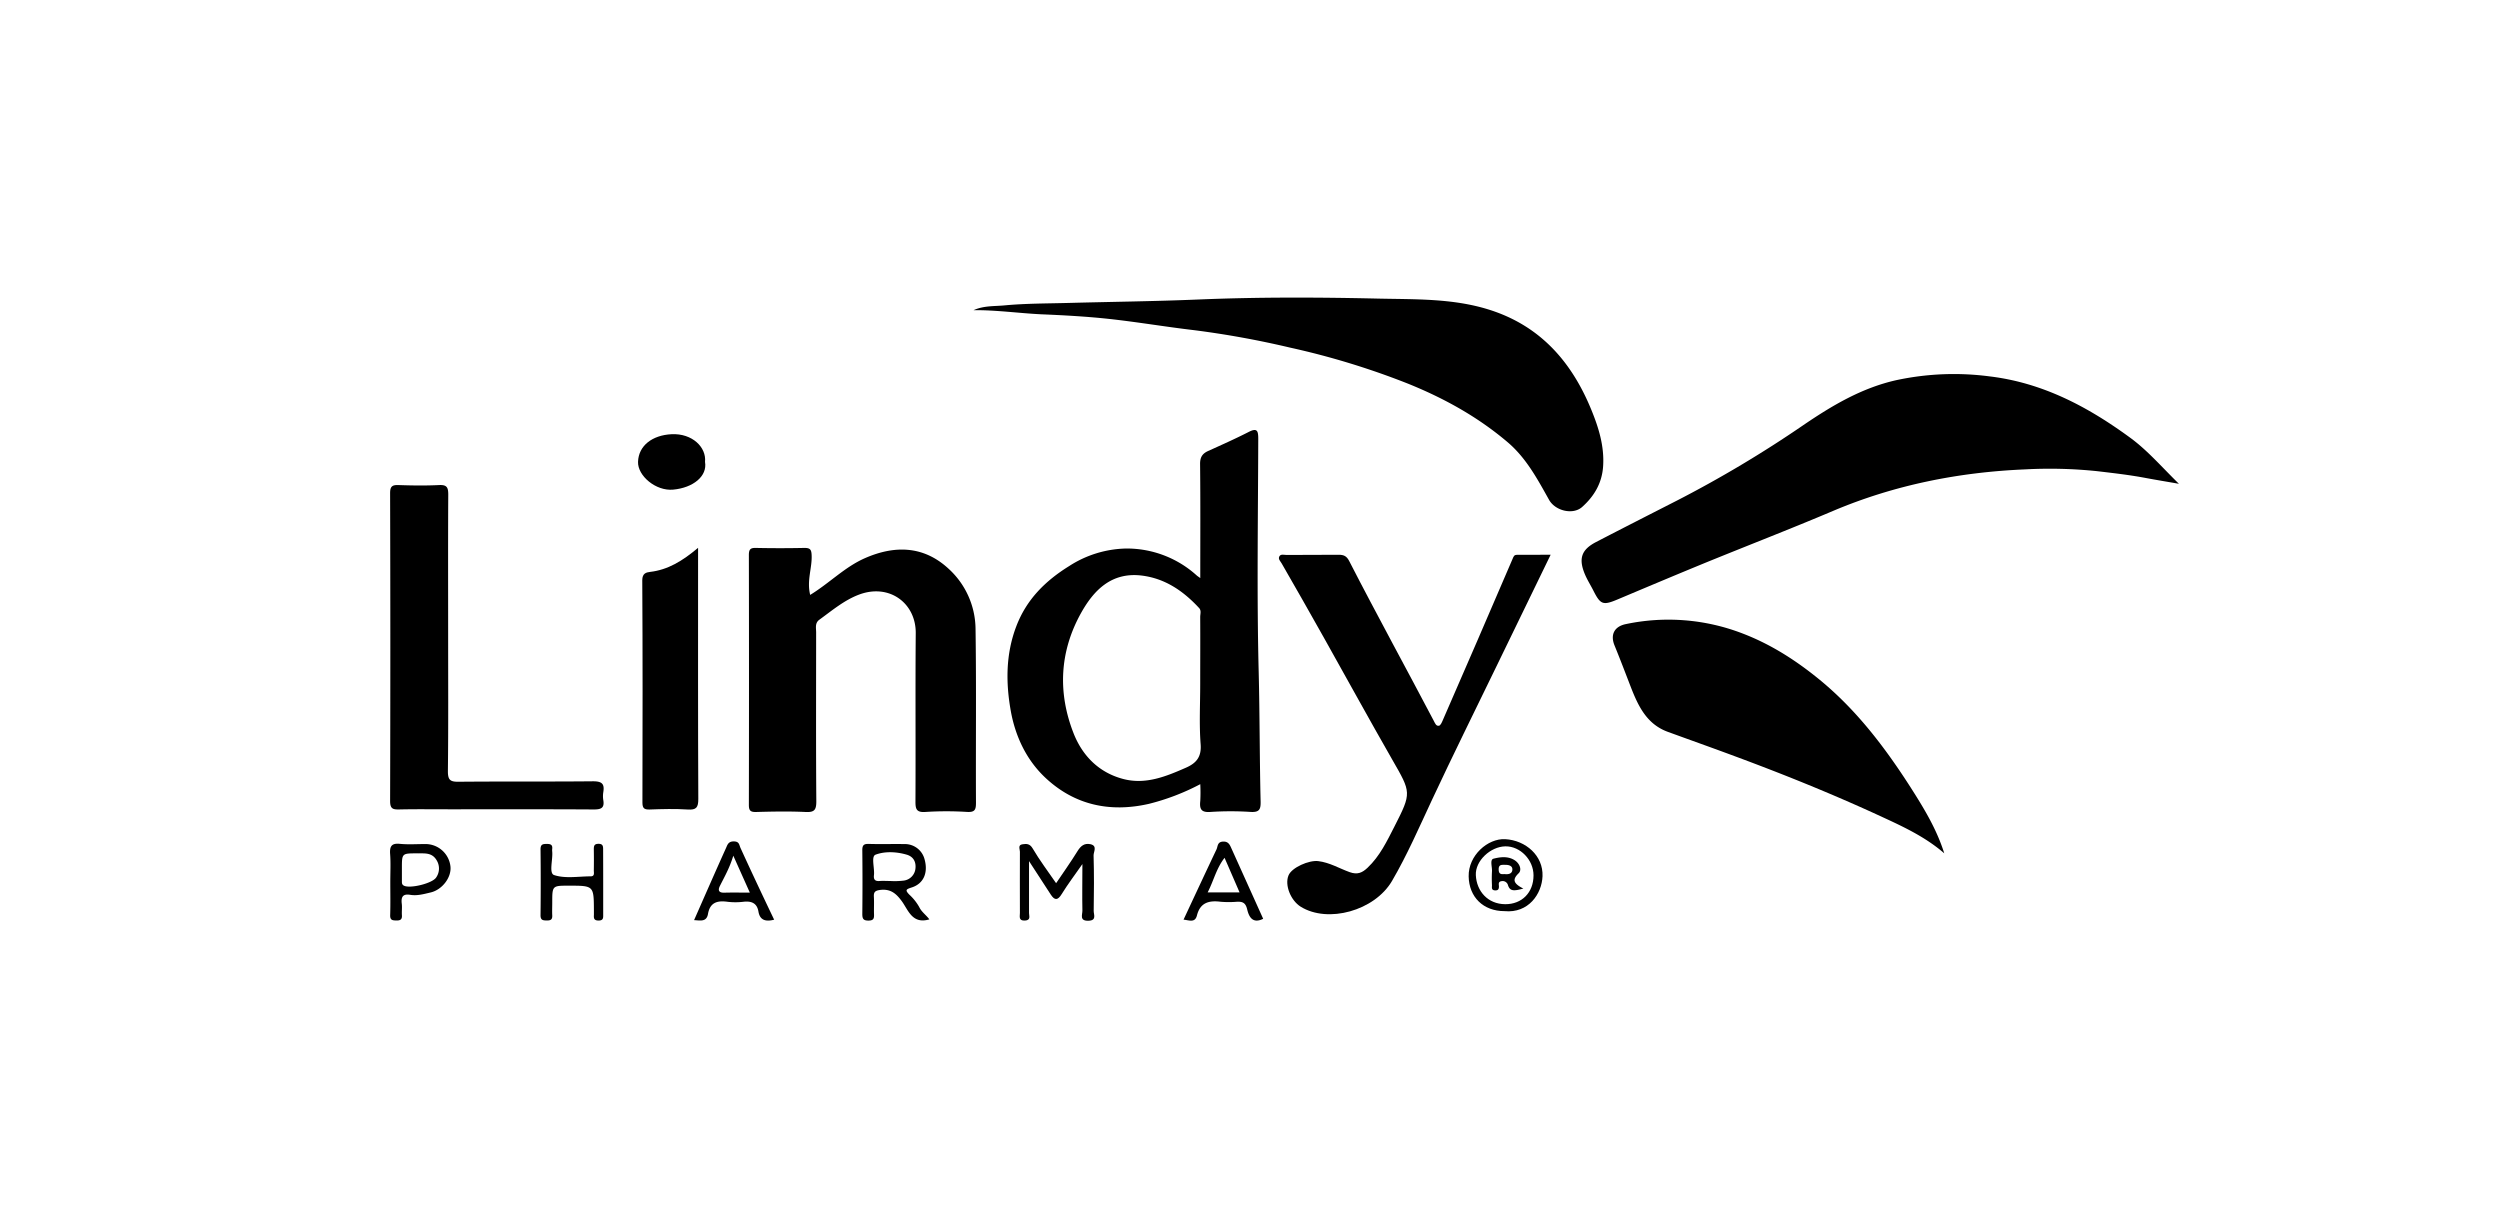 <svg id="Capa_1" data-name="Capa 1" xmlns="http://www.w3.org/2000/svg" viewBox="0 0 1080 531.35"><path d="M941.29,209c-5.7-1-10-1.7-14.37-2.52-6.87-1.3-13.8-2.09-20.74-2.91a197.75,197.75,0,0,0-31.24-.8c-28.62,1.2-56.37,6.68-82.92,17.89-18.86,8-38,15.37-56.92,23.12-12.15,5-24.24,10.09-36.34,15.19-6.26,2.63-7.35,2.26-10.43-3.84-1.16-2.3-2.56-4.49-3.57-6.85-3-7-1.55-10.86,4.76-14.13,11.56-6,23.17-11.9,34.76-17.82a505.14,505.14,0,0,0,54.64-32.59c12.52-8.53,25.42-16.22,40.47-19.55a118.42,118.42,0,0,1,40.05-1.6c23,2.75,42.51,13.12,60.75,26.47C927.65,194.5,933.69,201.55,941.29,209Z"/><path d="M420.59,134c4.35-2,9-1.65,13.35-2.07,9.18-.86,18.48-.81,27.72-1.06,18.57-.5,37.17-.7,55.7-1.47,26.1-1.09,52.17-1,78.21-.4,15.71.35,31.72-.13,47.18,4.61,22.35,6.86,36.08,22.44,44.64,43.27,3.19,7.76,5.72,15.79,5.16,24.49-.47,7.33-3.86,13-9.08,17.66-4,3.54-11.62,1.64-14.27-3.09-5-8.93-9.83-18-17.78-24.8-13-11.07-27.71-19.19-43.55-25.55a333.66,333.66,0,0,0-50.55-15.42,397.78,397.78,0,0,0-41.5-7.54c-12.26-1.44-24.45-3.52-36.73-4.86-9.79-1.06-19.64-1.59-29.48-2C439.94,135.28,430.33,133.91,420.59,134Z"/><path d="M350,257c8.33-5.1,14.9-12,23.54-15.82,12.93-5.71,25.42-5.43,36.14,4.42a35.57,35.57,0,0,1,11.75,25.79c.38,25.14.07,50.3.19,75.45,0,2.95-.5,4.08-3.75,3.92a141.93,141.93,0,0,0-18,0c-4.19.32-4.41-1.47-4.39-4.81.12-24.15-.08-48.3.12-72.45.1-12.94-11.43-21.56-24.53-16.62-6.4,2.42-11.62,6.86-17.1,10.83-2,1.44-1.4,3.55-1.4,5.46,0,24.32-.11,48.64.08,73,0,3.72-.83,4.79-4.6,4.61-7.15-.34-14.32-.2-21.48,0-2.4.05-3.06-.66-3.06-3.06q.11-54,0-107.94c0-2.37.6-3.14,3-3.08q10.49.22,21,0c2.38,0,3,.63,3.11,3C350.92,245.25,348.44,250.69,350,257Z"/><path d="M839.92,368.64c-8.58-7.46-18.77-12-28.81-16.63-20.22-9.29-40.87-17.61-61.75-25.35-9.6-3.57-19.26-7-28.88-10.51-9.13-3.34-12.79-11.19-16-19.43-2.31-6-4.6-12-7-17.88-1.94-4.75,0-8.24,4.9-9.23a89.06,89.06,0,0,1,50.28,4c12.33,4.7,23.21,11.68,33.38,20,16,13.11,28.28,29.3,39.32,46.51C831.1,349.1,836.67,358.24,839.92,368.64Z"/><path d="M669.88,239.65c-8.09,16.65-15.88,32.66-23.64,48.68-9.26,19.09-18.69,38.1-27.67,57.32-5.5,11.77-10.68,23.73-17.22,34.92-7.51,12.86-27.69,18.45-39.46,11.12-4.22-2.63-7-9.22-5.26-13.5,1.39-3.44,8.88-6.67,12.82-6.19,4.93.59,9.09,3.14,13.59,4.76,3.41,1.23,5.48.26,7.76-1.91,5.29-5,8.38-11.49,11.61-17.82,7.47-14.65,7.23-14.59-.92-28.8-10-17.44-19.64-35.07-29.48-52.59q-9.07-16.17-18.34-32.26c-.58-1-1.59-1.84-1-3s2.08-.64,3.13-.64c7.49-.07,15,0,22.48-.08,2.2,0,3.45.51,4.57,2.7,6.07,11.87,12.38,23.63,18.64,35.41,6,11.22,12,22.4,17.91,33.64.57,1.08,1,2.35,2.26,2.1.64-.13,1.19-1.36,1.55-2.2,10.1-23.22,20.21-46.44,30.16-69.72.53-1.23.66-1.93,2.12-1.91C660.1,239.69,664.69,239.65,669.88,239.65Z"/><path d="M193.6,273.71c0,19.82.12,39.65-.11,59.47,0,3.86,1.06,4.57,4.67,4.54,19.33-.19,38.66,0,58-.2,3.86,0,5.06,1.06,4.47,4.68a11,11,0,0,0,0,3.49c.57,3.41-1,4-4.1,4-20.66-.13-41.32-.07-62-.07-7.33,0-14.66-.1-22,.06-2.76.06-4-.23-4-3.63q.19-66.48,0-133c0-2.91.89-3.6,3.63-3.5,5.83.2,11.68.28,17.49,0,3.42-.18,4,1,4,4.16C193.53,233.73,193.6,253.72,193.6,273.71Z"/><path d="M301.57,236.66v5c0,34.48-.06,69,.1,103.45,0,3.73-.83,4.85-4.6,4.6-5.48-.36-11-.21-16.49,0-2.42.07-3.05-.68-3.05-3.07.08-32,.12-64-.07-96,0-3,1.76-3.38,3.4-3.58C288.54,246.15,294.78,242.38,301.57,236.66Z"/><path d="M304.57,199.52c1.09,6.19-5.13,11.2-13.75,12-7.5.72-15.39-6-15.19-12,.22-7,6.16-11.53,14.49-11.94C299.08,187.14,305.22,193.25,304.57,199.52Z"/><path d="M444.54,372c0,8.26,0,15.36,0,22.45,0,1.25.87,3.09-1.74,3.23-2.88.16-2.2-1.79-2.2-3.3,0-8.82-.05-17.64,0-26.45,0-1.1-1-2.92,1.12-3.2,1.69-.24,3.14-.35,4.4,1.81,3,5.12,6.61,9.88,10.12,15,3.07-4.56,6.32-9.11,9.25-13.86,1.37-2.22,2.94-3.52,5.52-3,3.22.67,1.38,3.31,1.42,4.87.24,8,.18,16,.05,24,0,1.59,1.38,4.11-2.29,4.21-4,.11-2.55-2.66-2.59-4.41-.14-6.39,0-12.78,0-20.08-3.38,4.85-6.36,8.77-8.93,12.95-1.7,2.76-3,2.86-4.72.26C451,382,448.13,377.53,444.54,372Z"/><path d="M260.58,381.12q0,7,0,13.95c0,1.36.14,2.58-1.94,2.6s-2.16-1-2.07-2.47c0-.67,0-1.33,0-2-.06-10.59-.06-10.59-10.87-10.59-7.13,0-7.13,0-7.13,7.34,0,1.83-.09,3.66,0,5.48s-.66,2.24-2.33,2.22-2.76-.1-2.73-2.32q.16-14.2,0-28.42c0-2.21,1-2.32,2.73-2.33s2.53.42,2.31,2.21a4.78,4.78,0,0,0,0,1c.37,3.56-1.52,9.45.83,10.24,4.78,1.6,10.46.56,15.77.55,1.87,0,1.36-1.53,1.38-2.57q.07-4.49,0-9c0-1.48.08-2.49,2.07-2.48s1.95,1.23,1.95,2.6C260.57,371.81,260.58,376.46,260.58,381.12Z"/><path d="M544.59,346.26c-.45-18.57-.37-37.14-.83-55.71-.85-33.61-.28-67.26-.19-100.9,0-3.44-.38-5-4.22-3-5.72,2.92-11.59,5.53-17.44,8.18-2.51,1.14-3.5,2.71-3.47,5.66.18,16.15.08,32.3.08,49.24-.87-.63-1.24-.86-1.56-1.15a45,45,0,0,0-30.48-11.62,47,47,0,0,0-24.55,7.55c-10.41,6.45-18.51,14.5-22.91,26.11-4.57,12-4.54,24.39-2.33,36.69,2,10.94,6.79,21.06,14.93,28.69,12.61,11.83,27.95,15.1,44.72,11.26a98.28,98.28,0,0,0,22.18-8.5,69.36,69.36,0,0,1,0,7.25c-.38,3.47.35,5.06,4.42,4.75a132.26,132.26,0,0,1,17.47,0C544.07,350.94,544.67,349.59,544.59,346.26Zm-32.29-14.6c-8.6,3.77-17.32,7.36-26.91,4.9-10.67-2.74-17.86-10.11-21.69-20-6.79-17.47-5.92-35,3.19-51.52,5.57-10.07,13.28-18,26.39-16.39,10.13,1.27,18,6.73,24.76,14.05,1,1.11.45,2.55.45,3.82.06,9.65,0,19.3,0,29,0,8.65-.47,17.34.18,25.95C519.11,327,516.8,329.69,512.3,331.66Z"/><path d="M397.1,391.84a21.7,21.7,0,0,0-4.23-5.32c-2.1-2.13-1.34-2.37,1.14-3.19,4.89-1.62,7.05-6.21,5.4-12.13a8.76,8.76,0,0,0-8.7-6.56c-5.15-.08-10.3.09-15.45-.07-2.26-.07-2.77.73-2.74,2.85q.15,13.69,0,27.41c0,2.1.47,2.89,2.73,2.86s2.38-1.06,2.33-2.75c-.09-2.49.08-5-.06-7.48-.11-2,.4-2.68,2.65-3,4.54-.58,7,1.54,9.46,4.93,2.8,3.87,4.48,9.95,11.86,7.78C400.05,395.24,398.13,394,397.1,391.84Zm-12.58-11.25v0c-1.49,0-3-.11-4.47,0-2,.17-2.72-.58-2.5-2.52.34-3.07-1.32-8.1.69-8.85,4.06-1.52,9-1.3,13.47,0,3,.89,4.07,3.25,3.76,6a5.8,5.8,0,0,1-5,5.19A32.78,32.78,0,0,1,384.52,380.59Z"/><path d="M319.93,366.38c-.66-1.44-.51-2.86-2.92-2.89s-2.77,1.53-3.35,2.81c-4.66,10.32-9.19,20.7-13.82,31.2,2.5.11,5.36.94,6-2.61.85-5,3.95-5.92,8.36-5.33a28.94,28.94,0,0,0,7,0c3.45-.38,5.83.59,6.45,4.25s3,4.47,6.78,3.5C329.5,387,324.64,376.7,319.93,366.38ZM313,385.64c-2.38.08-3-.89-2-2.92,2-4,4.2-7.78,5.79-13.06l7.14,15.95C319.86,385.61,316.42,385.53,313,385.64Z"/><path d="M532.08,366.74c-.73-1.61-1.3-3.32-3.77-3.17s-2.17,2.06-2.78,3.36c-4.74,10-9.4,20-14.24,30.36,2.47.25,4.95,1.49,5.79-1.82,1.42-5.6,5.25-6.54,10.25-5.91a41.82,41.82,0,0,0,7,0c2.41-.1,3.75.37,4.44,3.25s2.13,6.49,6.92,4.11Q538.89,381.83,532.08,366.74Zm-10.37,18.77c2.59-5,3.74-10.37,7.3-14.93,2.18,5,4.25,9.78,6.48,14.93Z"/><path d="M194.59,374.25a10.86,10.86,0,0,0-10.91-9.62c-3.65,0-7.32.27-10.94-.09s-4.45,1.11-4.2,4.44c.29,4,.07,8,.07,11.94,0,4.81.1,9.63-.05,14.44-.07,2.25,1.11,2.26,2.76,2.29s2.43-.47,2.31-2.23.14-3.34-.06-5c-.36-2.91.42-4.4,3.68-3.85,2.95.48,5.8-.32,8.66-1C191,384.46,195.15,379,194.59,374.25ZM188.47,379c-1.52,2.6-11.36,5-14,3.6-.93-.48-.85-1.28-.85-2.08,0-1.81,0-3.63,0-5.45,0-6.42,0-6.42,6.48-6.42,3.18.08,6.51-.55,8.57,3.06A6.76,6.76,0,0,1,188.47,379Z"/><path d="M650.22,362.52c-7.47-.39-15.94,7-15.76,16.09.17,8.92,6.29,15,15.49,15,10.34,1,16.13-7.44,16.42-15.09C666.72,369.7,659.14,363,650.22,362.52Zm0,28.09c-7.52-.06-12.34-5.65-12.66-12.55-.3-6.16,6.34-12.35,12.77-12.44s12.15,5.86,12.15,12.53C662.49,385.56,657.47,390.67,650.23,390.61Z"/><path d="M656.06,377.25c1.49-1.44.47-4.27-1.8-5.68-2.9-1.81-6.24-1.34-9.06-.62-1.68.43-.52,3.58-.67,5.5a56.42,56.42,0,0,0,0,6c0,.9-.31,2.06,1.21,2.19,1.23.1,1.81-.34,1.8-1.65,0-.87-.46-2.05,1.05-2.31a2.39,2.39,0,0,1,2.81,1.55c.87,3,2.78,2.65,6.69,1.64C653.79,381.67,653.2,380,656.06,377.25Zm-6.12.35c-1.42.13-2.45.07-2.51-1.9-.07-2.38,1.37-2.07,2.84-2.09s3.22.39,3.07,2.17S651.51,377.79,649.94,377.6Z"/></svg>